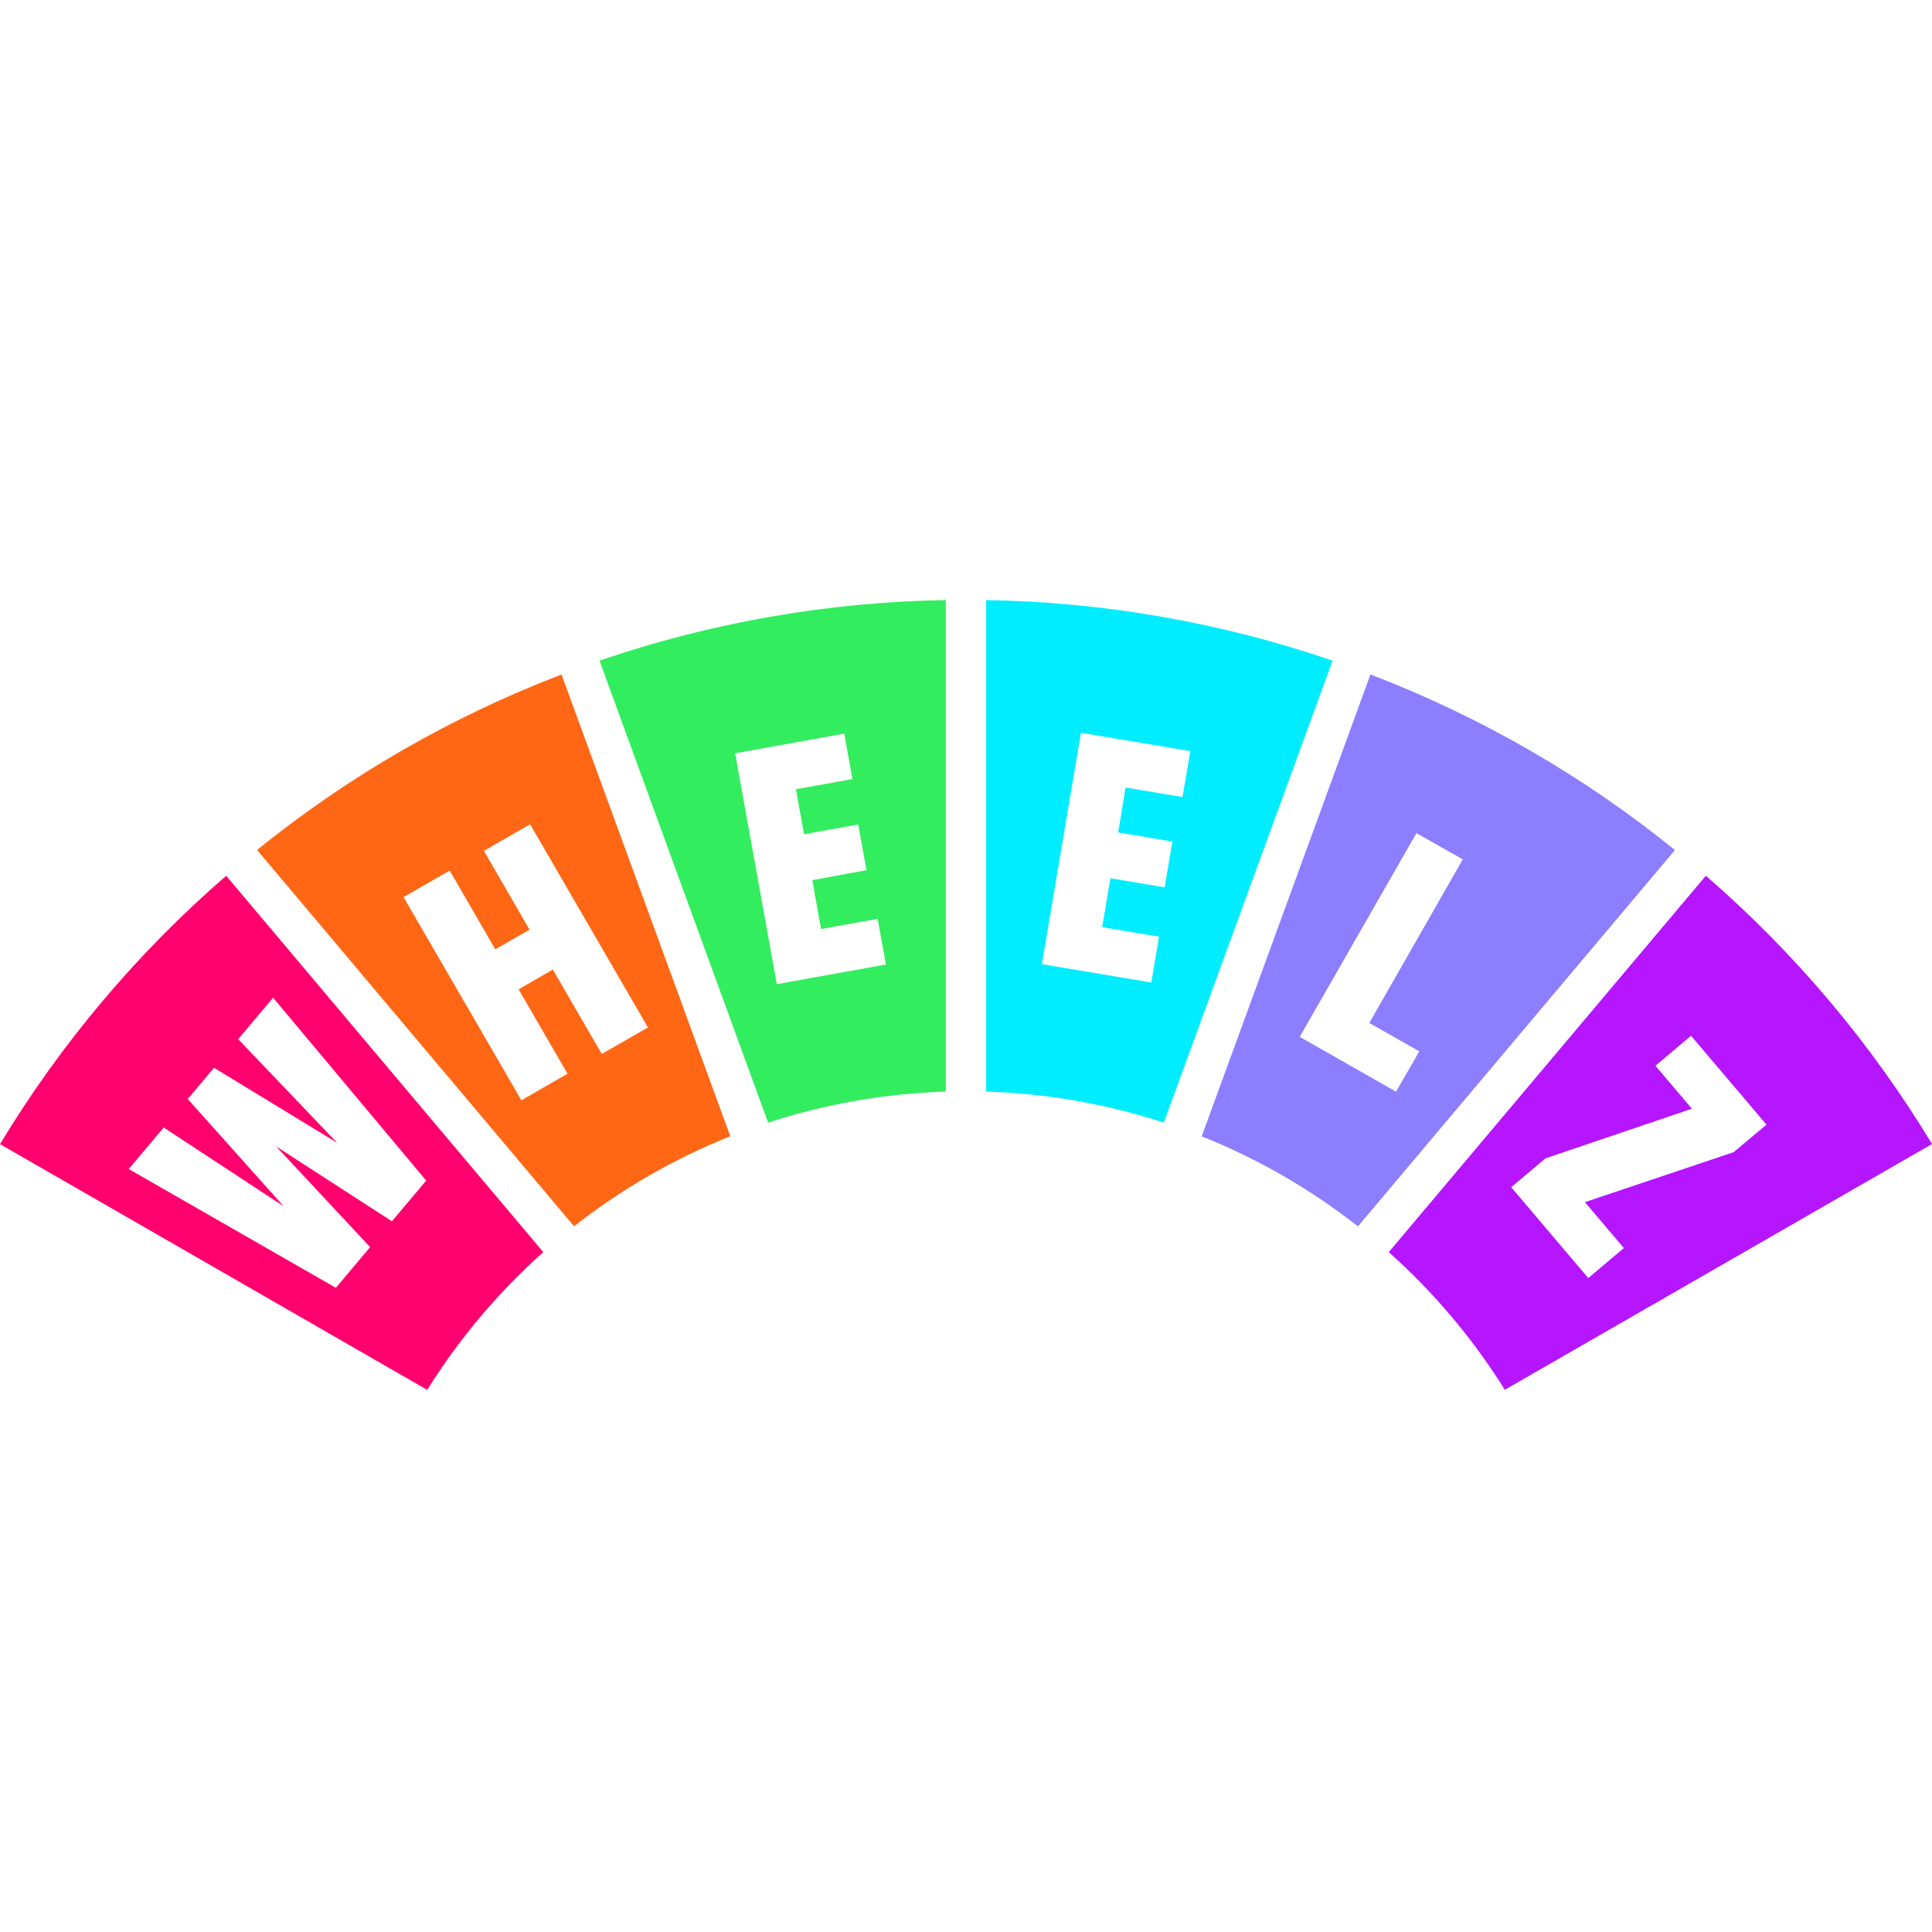 <?xml version="1.0" encoding="UTF-8"?>
<svg id="_Шар_2" data-name="Шар 2" xmlns="http://www.w3.org/2000/svg" viewBox="0 0 400 400">
  <defs>
    <style>
      .cls-1 {
        fill: #b515ff;
      }

      .cls-2 {
        fill: #ff006e;
      }

      .cls-3 {
        fill: #ff6715;
      }

      .cls-4 {
        fill: #32ed5e;
      }

      .cls-5 {
        fill: #8d7dff;
      }

      .cls-6 {
        fill: none;
      }

      .cls-7 {
        fill: #00edff;
      }
    </style>
  </defs>
  <g id="Layer_1" data-name="Layer 1">
    <g>
      <g>
        <path class="cls-2" d="M0,236.88l88.45,50.88c6.61-10.6,14.7-20.2,24.03-28.52L46.83,181.32C28.41,197.27,12.61,216.02,0,236.88Zm56.53-30.33l31.71,37.88-7.1,8.42-23.96-15.49,19.45,20.84-7.09,8.43-42.89-24.59,7.25-8.6,24.83,16.31-19.86-22.21,5.44-6.47,25.48,15.53-20.48-21.45,7.24-8.59Z"/>
        <path class="cls-3" d="M53.22,175.97l65.63,77.92c9.84-7.72,20.73-14,32.35-18.64l-34.94-95.6c-22.79,8.72-44.07,20.98-63.04,36.32Zm71.37,42.24l-10.13-17.47-7.09,4.09,10.13,17.47-9.55,5.5-24.4-42.06,9.55-5.5,9.44,16.31,7.09-4.08-9.44-16.31,9.56-5.5,24.4,42.06-9.56,5.49Z"/>
        <path class="cls-4" d="M159.03,232.43c11.9-3.89,24.29-6.05,36.79-6.43V124.24c-24.41,.4-48.61,4.63-71.7,12.54l34.91,95.65Zm17.47-71.13l-11.72,2.11,1.69,9.31,11.22-2.02,1.7,9.46-11.21,2.07,1.81,10.11,11.72-2.11,1.71,9.46-22.59,4.07-8.63-47.8,22.59-4.07,1.7,9.41Z"/>
        <path class="cls-7" d="M204.17,124.24v101.76c12.51,.38,24.9,2.55,36.79,6.43l34.94-95.65c-23.11-7.91-47.31-12.14-71.73-12.54Zm38.56,49.99l-1.6,9.48-11.23-1.88-1.71,10.13,11.78,1.97-1.6,9.49-22.65-3.8,8.08-47.9,22.65,3.79-1.63,9.51-11.78-1.97-1.54,9.3,11.24,1.88Z"/>
        <path class="cls-5" d="M283.74,139.64l-34.94,95.63c11.62,4.64,22.51,10.91,32.35,18.64l65.63-77.92c-18.97-15.35-40.25-27.62-63.04-36.35Zm5.28,86.37l-19.93-11.34,24.17-42.18,9.59,5.44-19.35,33.86,10.35,5.88-4.82,8.35Z"/>
        <path class="cls-1" d="M353.17,181.32l-65.64,77.92c9.32,8.31,17.41,17.91,24.03,28.5l88.45-50.88c-12.61-20.85-28.41-39.59-46.83-55.54Zm5.77,57.22l-30.8,10.35,8.06,9.51-7.37,6.21-15.95-18.81,7.09-5.97,30.32-10.28-7.55-8.9,7.37-6.21,15.62,18.41-6.8,5.69Z"/>
      </g>
      <rect class="cls-6" x="0" width="400" height="400"/>
    </g>
  </g>
</svg>